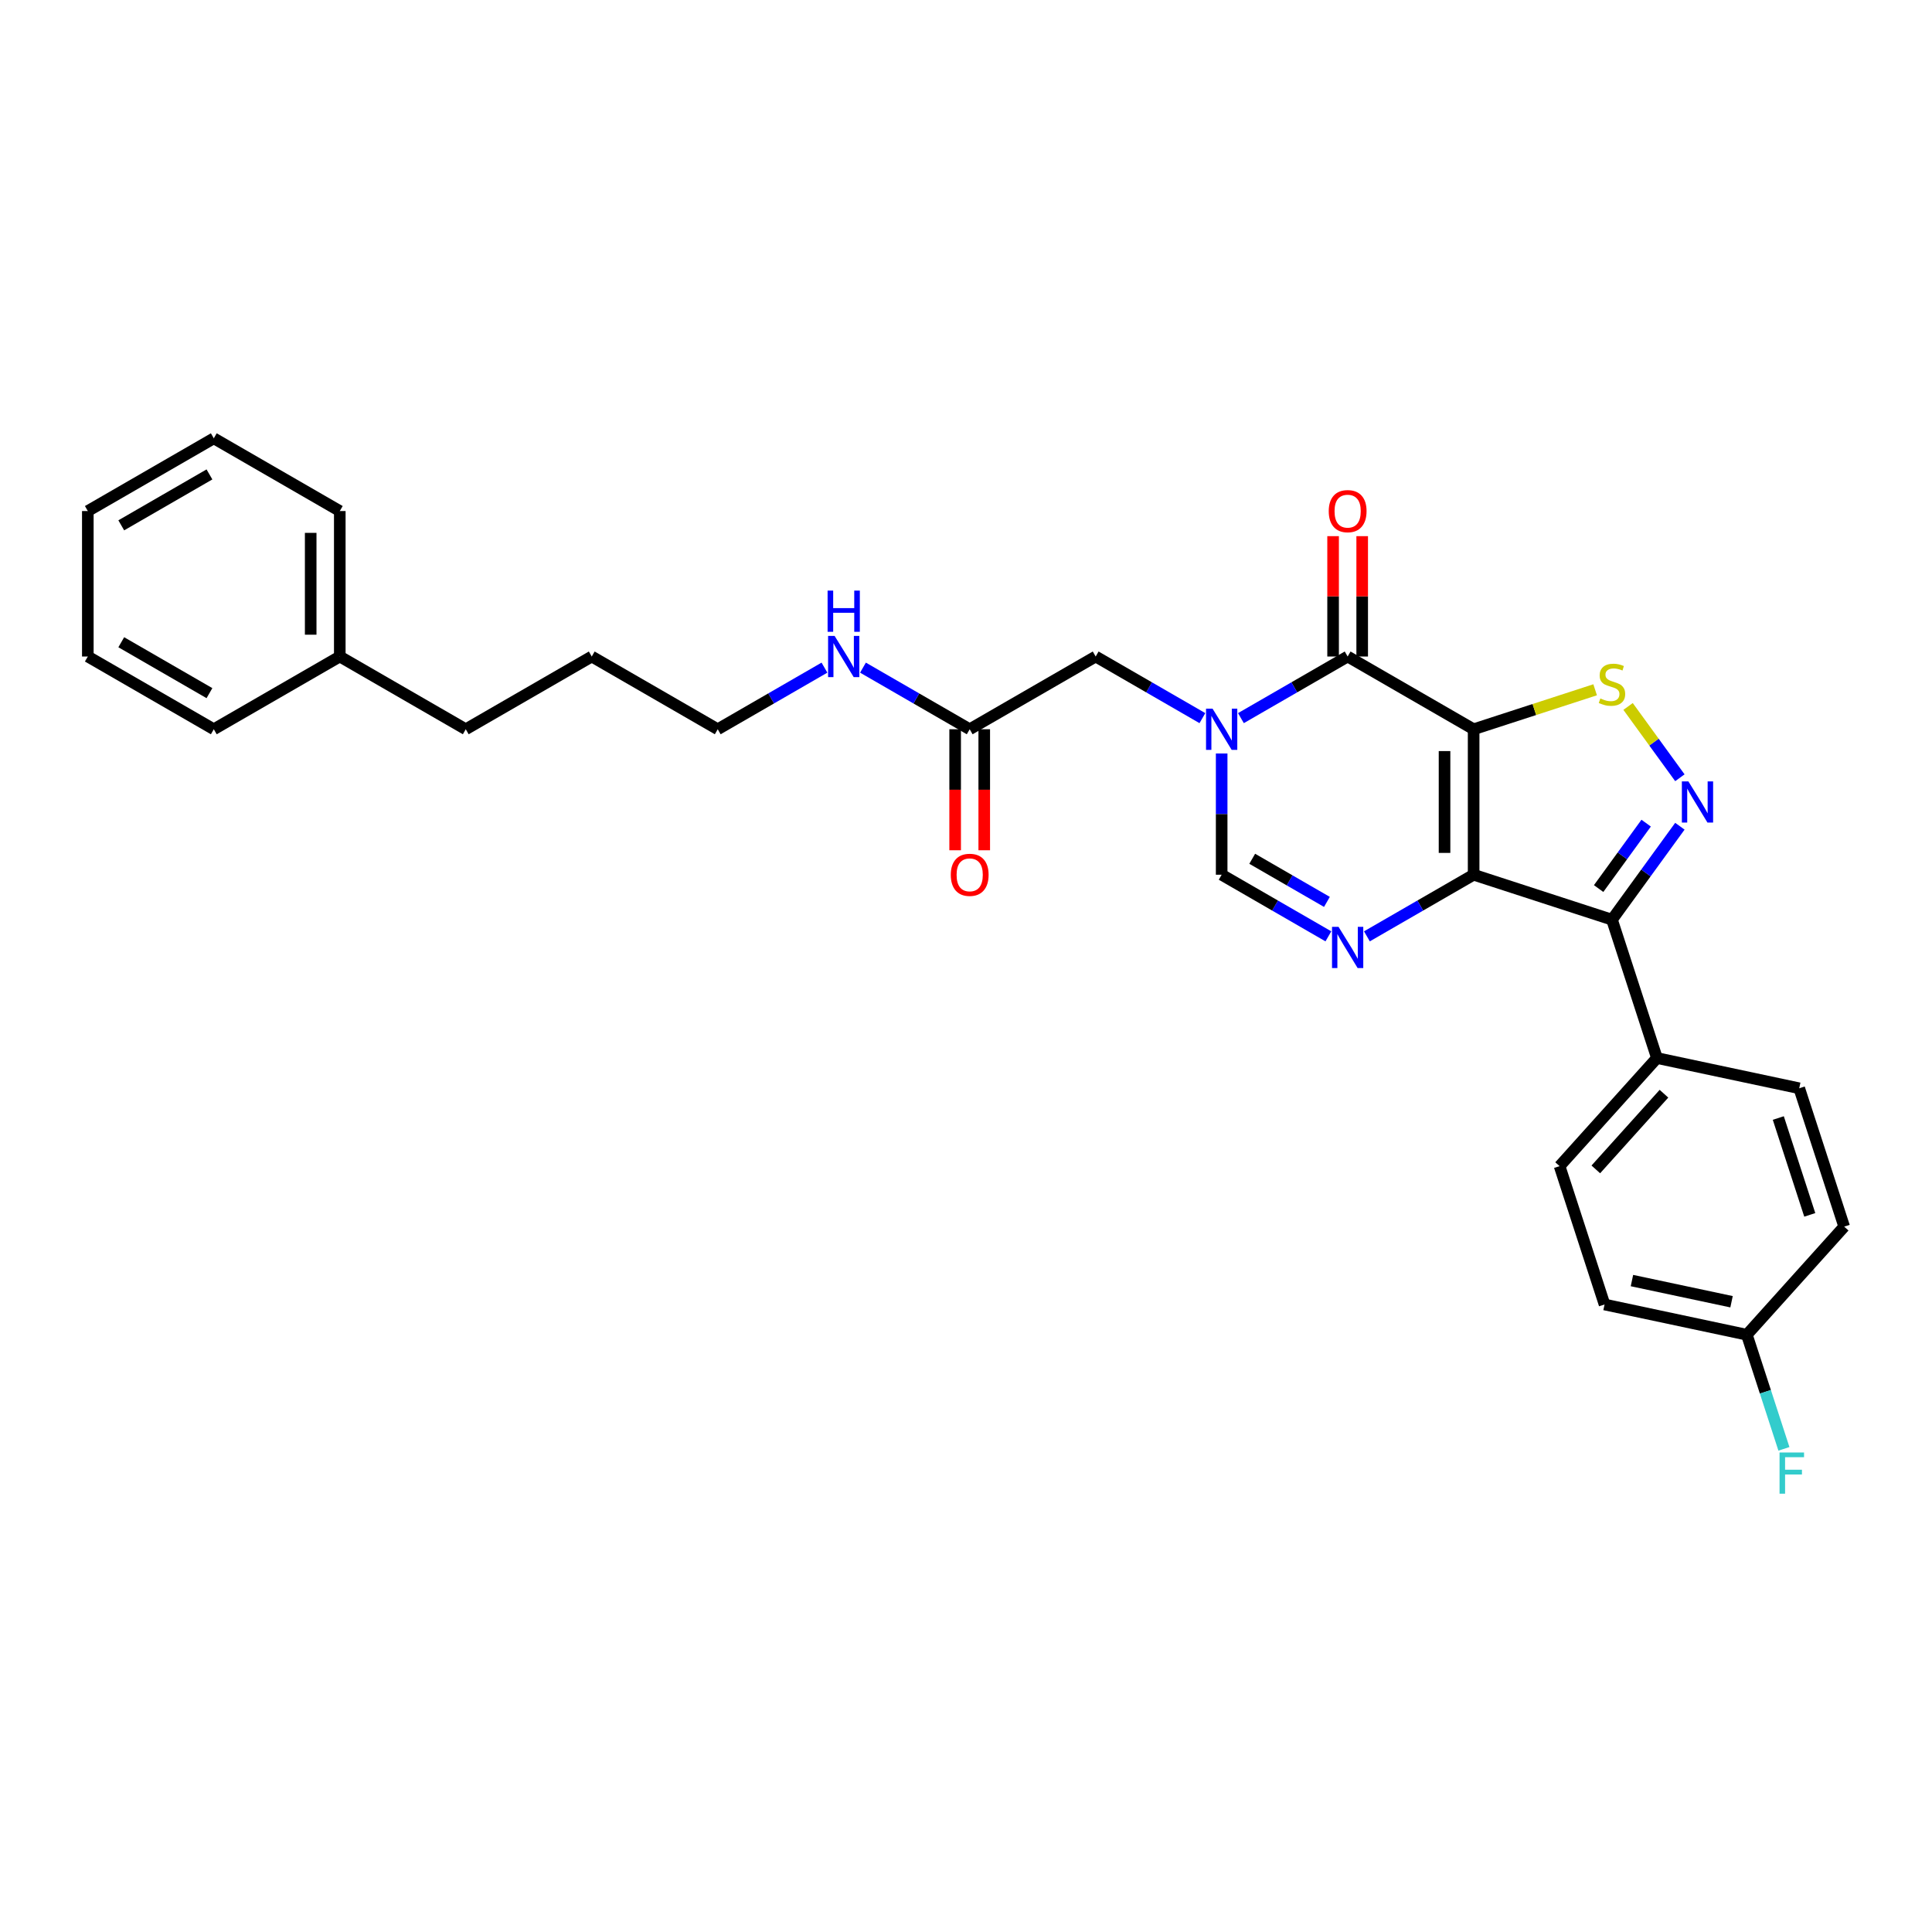 <?xml version='1.0' encoding='iso-8859-1'?>
<svg version='1.1' baseProfile='full'
              xmlns='http://www.w3.org/2000/svg'
                      xmlns:rdkit='http://www.rdkit.org/xml'
                      xmlns:xlink='http://www.w3.org/1999/xlink'
                  xml:space='preserve'
width='1000px' height='1000px' viewBox='0 0 1000 1000'>
<!-- END OF HEADER -->
<rect style='opacity:1.0;fill:#FFFFFF;stroke:none' width='1000' height='1000' x='0' y='0'> </rect>
<path class='bond-0' d='M 762.748,377.461 L 762.748,452.757' style='fill:none;fill-rule:evenodd;stroke:#000000;stroke-width:6px;stroke-linecap:butt;stroke-linejoin:miter;stroke-opacity:1' />
<path class='bond-0' d='M 747.689,388.756 L 747.689,441.463' style='fill:none;fill-rule:evenodd;stroke:#000000;stroke-width:6px;stroke-linecap:butt;stroke-linejoin:miter;stroke-opacity:1' />
<path class='bond-1' d='M 762.748,377.461 L 697.539,339.813' style='fill:none;fill-rule:evenodd;stroke:#000000;stroke-width:6px;stroke-linecap:butt;stroke-linejoin:miter;stroke-opacity:1' />
<path class='bond-6' d='M 762.748,377.461 L 794.194,367.244' style='fill:none;fill-rule:evenodd;stroke:#000000;stroke-width:6px;stroke-linecap:butt;stroke-linejoin:miter;stroke-opacity:1' />
<path class='bond-6' d='M 794.194,367.244 L 825.64,357.026' style='fill:none;fill-rule:evenodd;stroke:#CCCC00;stroke-width:6px;stroke-linecap:butt;stroke-linejoin:miter;stroke-opacity:1' />
<path class='bond-3' d='M 762.748,452.757 L 834.359,476.025' style='fill:none;fill-rule:evenodd;stroke:#000000;stroke-width:6px;stroke-linecap:butt;stroke-linejoin:miter;stroke-opacity:1' />
<path class='bond-5' d='M 762.748,452.757 L 735.128,468.704' style='fill:none;fill-rule:evenodd;stroke:#000000;stroke-width:6px;stroke-linecap:butt;stroke-linejoin:miter;stroke-opacity:1' />
<path class='bond-5' d='M 735.128,468.704 L 707.509,484.65' style='fill:none;fill-rule:evenodd;stroke:#0000FF;stroke-width:6px;stroke-linecap:butt;stroke-linejoin:miter;stroke-opacity:1' />
<path class='bond-2' d='M 697.539,339.813 L 669.92,355.759' style='fill:none;fill-rule:evenodd;stroke:#000000;stroke-width:6px;stroke-linecap:butt;stroke-linejoin:miter;stroke-opacity:1' />
<path class='bond-2' d='M 669.92,355.759 L 642.3,371.705' style='fill:none;fill-rule:evenodd;stroke:#0000FF;stroke-width:6px;stroke-linecap:butt;stroke-linejoin:miter;stroke-opacity:1' />
<path class='bond-11' d='M 705.069,339.813 L 705.069,308.663' style='fill:none;fill-rule:evenodd;stroke:#000000;stroke-width:6px;stroke-linecap:butt;stroke-linejoin:miter;stroke-opacity:1' />
<path class='bond-11' d='M 705.069,308.663 L 705.069,277.513' style='fill:none;fill-rule:evenodd;stroke:#FF0000;stroke-width:6px;stroke-linecap:butt;stroke-linejoin:miter;stroke-opacity:1' />
<path class='bond-11' d='M 690.01,339.813 L 690.01,308.663' style='fill:none;fill-rule:evenodd;stroke:#000000;stroke-width:6px;stroke-linecap:butt;stroke-linejoin:miter;stroke-opacity:1' />
<path class='bond-11' d='M 690.01,308.663 L 690.01,277.513' style='fill:none;fill-rule:evenodd;stroke:#FF0000;stroke-width:6px;stroke-linecap:butt;stroke-linejoin:miter;stroke-opacity:1' />
<path class='bond-7' d='M 632.331,390.006 L 632.331,421.382' style='fill:none;fill-rule:evenodd;stroke:#0000FF;stroke-width:6px;stroke-linecap:butt;stroke-linejoin:miter;stroke-opacity:1' />
<path class='bond-7' d='M 632.331,421.382 L 632.331,452.757' style='fill:none;fill-rule:evenodd;stroke:#000000;stroke-width:6px;stroke-linecap:butt;stroke-linejoin:miter;stroke-opacity:1' />
<path class='bond-8' d='M 622.362,371.705 L 594.742,355.759' style='fill:none;fill-rule:evenodd;stroke:#0000FF;stroke-width:6px;stroke-linecap:butt;stroke-linejoin:miter;stroke-opacity:1' />
<path class='bond-8' d='M 594.742,355.759 L 567.122,339.813' style='fill:none;fill-rule:evenodd;stroke:#000000;stroke-width:6px;stroke-linecap:butt;stroke-linejoin:miter;stroke-opacity:1' />
<path class='bond-9' d='M 834.359,476.025 L 857.627,547.636' style='fill:none;fill-rule:evenodd;stroke:#000000;stroke-width:6px;stroke-linecap:butt;stroke-linejoin:miter;stroke-opacity:1' />
<path class='bond-29' d='M 834.359,476.025 L 851.931,451.84' style='fill:none;fill-rule:evenodd;stroke:#000000;stroke-width:6px;stroke-linecap:butt;stroke-linejoin:miter;stroke-opacity:1' />
<path class='bond-29' d='M 851.931,451.84 L 869.503,427.654' style='fill:none;fill-rule:evenodd;stroke:#0000FF;stroke-width:6px;stroke-linecap:butt;stroke-linejoin:miter;stroke-opacity:1' />
<path class='bond-29' d='M 827.447,459.918 L 839.748,442.988' style='fill:none;fill-rule:evenodd;stroke:#000000;stroke-width:6px;stroke-linecap:butt;stroke-linejoin:miter;stroke-opacity:1' />
<path class='bond-29' d='M 839.748,442.988 L 852.048,426.058' style='fill:none;fill-rule:evenodd;stroke:#0000FF;stroke-width:6px;stroke-linecap:butt;stroke-linejoin:miter;stroke-opacity:1' />
<path class='bond-4' d='M 869.503,402.565 L 856.097,384.113' style='fill:none;fill-rule:evenodd;stroke:#0000FF;stroke-width:6px;stroke-linecap:butt;stroke-linejoin:miter;stroke-opacity:1' />
<path class='bond-4' d='M 856.097,384.113 L 842.691,365.661' style='fill:none;fill-rule:evenodd;stroke:#CCCC00;stroke-width:6px;stroke-linecap:butt;stroke-linejoin:miter;stroke-opacity:1' />
<path class='bond-30' d='M 687.57,484.65 L 659.951,468.704' style='fill:none;fill-rule:evenodd;stroke:#0000FF;stroke-width:6px;stroke-linecap:butt;stroke-linejoin:miter;stroke-opacity:1' />
<path class='bond-30' d='M 659.951,468.704 L 632.331,452.757' style='fill:none;fill-rule:evenodd;stroke:#000000;stroke-width:6px;stroke-linecap:butt;stroke-linejoin:miter;stroke-opacity:1' />
<path class='bond-30' d='M 686.814,466.824 L 667.48,455.662' style='fill:none;fill-rule:evenodd;stroke:#0000FF;stroke-width:6px;stroke-linecap:butt;stroke-linejoin:miter;stroke-opacity:1' />
<path class='bond-30' d='M 667.48,455.662 L 648.146,444.5' style='fill:none;fill-rule:evenodd;stroke:#000000;stroke-width:6px;stroke-linecap:butt;stroke-linejoin:miter;stroke-opacity:1' />
<path class='bond-10' d='M 567.122,339.813 L 501.914,377.461' style='fill:none;fill-rule:evenodd;stroke:#000000;stroke-width:6px;stroke-linecap:butt;stroke-linejoin:miter;stroke-opacity:1' />
<path class='bond-13' d='M 857.627,547.636 L 807.244,603.592' style='fill:none;fill-rule:evenodd;stroke:#000000;stroke-width:6px;stroke-linecap:butt;stroke-linejoin:miter;stroke-opacity:1' />
<path class='bond-13' d='M 861.261,566.106 L 825.992,605.276' style='fill:none;fill-rule:evenodd;stroke:#000000;stroke-width:6px;stroke-linecap:butt;stroke-linejoin:miter;stroke-opacity:1' />
<path class='bond-14' d='M 857.627,547.636 L 931.278,563.291' style='fill:none;fill-rule:evenodd;stroke:#000000;stroke-width:6px;stroke-linecap:butt;stroke-linejoin:miter;stroke-opacity:1' />
<path class='bond-12' d='M 494.384,377.461 L 494.384,408.777' style='fill:none;fill-rule:evenodd;stroke:#000000;stroke-width:6px;stroke-linecap:butt;stroke-linejoin:miter;stroke-opacity:1' />
<path class='bond-12' d='M 494.384,408.777 L 494.384,440.093' style='fill:none;fill-rule:evenodd;stroke:#FF0000;stroke-width:6px;stroke-linecap:butt;stroke-linejoin:miter;stroke-opacity:1' />
<path class='bond-12' d='M 509.444,377.461 L 509.444,408.777' style='fill:none;fill-rule:evenodd;stroke:#000000;stroke-width:6px;stroke-linecap:butt;stroke-linejoin:miter;stroke-opacity:1' />
<path class='bond-12' d='M 509.444,408.777 L 509.444,440.093' style='fill:none;fill-rule:evenodd;stroke:#FF0000;stroke-width:6px;stroke-linecap:butt;stroke-linejoin:miter;stroke-opacity:1' />
<path class='bond-15' d='M 501.914,377.461 L 474.294,361.515' style='fill:none;fill-rule:evenodd;stroke:#000000;stroke-width:6px;stroke-linecap:butt;stroke-linejoin:miter;stroke-opacity:1' />
<path class='bond-15' d='M 474.294,361.515 L 446.675,345.569' style='fill:none;fill-rule:evenodd;stroke:#0000FF;stroke-width:6px;stroke-linecap:butt;stroke-linejoin:miter;stroke-opacity:1' />
<path class='bond-18' d='M 807.244,603.592 L 830.512,675.203' style='fill:none;fill-rule:evenodd;stroke:#000000;stroke-width:6px;stroke-linecap:butt;stroke-linejoin:miter;stroke-opacity:1' />
<path class='bond-17' d='M 931.278,563.291 L 954.545,634.902' style='fill:none;fill-rule:evenodd;stroke:#000000;stroke-width:6px;stroke-linecap:butt;stroke-linejoin:miter;stroke-opacity:1' />
<path class='bond-17' d='M 920.446,578.687 L 936.733,628.814' style='fill:none;fill-rule:evenodd;stroke:#000000;stroke-width:6px;stroke-linecap:butt;stroke-linejoin:miter;stroke-opacity:1' />
<path class='bond-21' d='M 426.736,345.569 L 399.117,361.515' style='fill:none;fill-rule:evenodd;stroke:#0000FF;stroke-width:6px;stroke-linecap:butt;stroke-linejoin:miter;stroke-opacity:1' />
<path class='bond-21' d='M 399.117,361.515 L 371.497,377.461' style='fill:none;fill-rule:evenodd;stroke:#000000;stroke-width:6px;stroke-linecap:butt;stroke-linejoin:miter;stroke-opacity:1' />
<path class='bond-16' d='M 904.162,690.858 L 954.545,634.902' style='fill:none;fill-rule:evenodd;stroke:#000000;stroke-width:6px;stroke-linecap:butt;stroke-linejoin:miter;stroke-opacity:1' />
<path class='bond-19' d='M 904.162,690.858 L 913.758,720.392' style='fill:none;fill-rule:evenodd;stroke:#000000;stroke-width:6px;stroke-linecap:butt;stroke-linejoin:miter;stroke-opacity:1' />
<path class='bond-19' d='M 913.758,720.392 L 923.354,749.925' style='fill:none;fill-rule:evenodd;stroke:#33CCCC;stroke-width:6px;stroke-linecap:butt;stroke-linejoin:miter;stroke-opacity:1' />
<path class='bond-31' d='M 904.162,690.858 L 830.512,675.203' style='fill:none;fill-rule:evenodd;stroke:#000000;stroke-width:6px;stroke-linecap:butt;stroke-linejoin:miter;stroke-opacity:1' />
<path class='bond-31' d='M 896.246,673.78 L 844.69,662.821' style='fill:none;fill-rule:evenodd;stroke:#000000;stroke-width:6px;stroke-linecap:butt;stroke-linejoin:miter;stroke-opacity:1' />
<path class='bond-20' d='M 175.872,339.813 L 241.08,377.461' style='fill:none;fill-rule:evenodd;stroke:#000000;stroke-width:6px;stroke-linecap:butt;stroke-linejoin:miter;stroke-opacity:1' />
<path class='bond-23' d='M 175.872,339.813 L 175.872,264.517' style='fill:none;fill-rule:evenodd;stroke:#000000;stroke-width:6px;stroke-linecap:butt;stroke-linejoin:miter;stroke-opacity:1' />
<path class='bond-23' d='M 160.812,328.519 L 160.812,275.811' style='fill:none;fill-rule:evenodd;stroke:#000000;stroke-width:6px;stroke-linecap:butt;stroke-linejoin:miter;stroke-opacity:1' />
<path class='bond-24' d='M 175.872,339.813 L 110.663,377.461' style='fill:none;fill-rule:evenodd;stroke:#000000;stroke-width:6px;stroke-linecap:butt;stroke-linejoin:miter;stroke-opacity:1' />
<path class='bond-25' d='M 371.497,377.461 L 306.288,339.813' style='fill:none;fill-rule:evenodd;stroke:#000000;stroke-width:6px;stroke-linecap:butt;stroke-linejoin:miter;stroke-opacity:1' />
<path class='bond-22' d='M 241.08,377.461 L 306.288,339.813' style='fill:none;fill-rule:evenodd;stroke:#000000;stroke-width:6px;stroke-linecap:butt;stroke-linejoin:miter;stroke-opacity:1' />
<path class='bond-27' d='M 175.872,264.517 L 110.663,226.869' style='fill:none;fill-rule:evenodd;stroke:#000000;stroke-width:6px;stroke-linecap:butt;stroke-linejoin:miter;stroke-opacity:1' />
<path class='bond-26' d='M 110.663,377.461 L 45.455,339.813' style='fill:none;fill-rule:evenodd;stroke:#000000;stroke-width:6px;stroke-linecap:butt;stroke-linejoin:miter;stroke-opacity:1' />
<path class='bond-26' d='M 108.411,358.772 L 62.765,332.419' style='fill:none;fill-rule:evenodd;stroke:#000000;stroke-width:6px;stroke-linecap:butt;stroke-linejoin:miter;stroke-opacity:1' />
<path class='bond-28' d='M 45.455,339.813 L 45.455,264.517' style='fill:none;fill-rule:evenodd;stroke:#000000;stroke-width:6px;stroke-linecap:butt;stroke-linejoin:miter;stroke-opacity:1' />
<path class='bond-32' d='M 110.663,226.869 L 45.455,264.517' style='fill:none;fill-rule:evenodd;stroke:#000000;stroke-width:6px;stroke-linecap:butt;stroke-linejoin:miter;stroke-opacity:1' />
<path class='bond-32' d='M 108.411,245.558 L 62.765,271.911' style='fill:none;fill-rule:evenodd;stroke:#000000;stroke-width:6px;stroke-linecap:butt;stroke-linejoin:miter;stroke-opacity:1' />
<path  class='atom-3' d='M 627.617 366.799
L 634.605 378.094
Q 635.298 379.208, 636.412 381.226
Q 637.526 383.244, 637.587 383.364
L 637.587 366.799
L 640.418 366.799
L 640.418 388.123
L 637.496 388.123
L 629.997 375.775
Q 629.123 374.329, 628.19 372.672
Q 627.286 371.016, 627.015 370.504
L 627.015 388.123
L 624.244 388.123
L 624.244 366.799
L 627.617 366.799
' fill='#0000FF'/>
<path  class='atom-5' d='M 873.903 404.447
L 880.891 415.742
Q 881.584 416.856, 882.698 418.874
Q 883.812 420.892, 883.873 421.013
L 883.873 404.447
L 886.704 404.447
L 886.704 425.771
L 883.782 425.771
L 876.283 413.423
Q 875.409 411.977, 874.476 410.321
Q 873.572 408.664, 873.301 408.152
L 873.301 425.771
L 870.53 425.771
L 870.53 404.447
L 873.903 404.447
' fill='#0000FF'/>
<path  class='atom-6' d='M 692.826 479.744
L 699.813 491.038
Q 700.506 492.153, 701.62 494.17
Q 702.735 496.188, 702.795 496.309
L 702.795 479.744
L 705.626 479.744
L 705.626 501.068
L 702.705 501.068
L 695.205 488.719
Q 694.332 487.273, 693.398 485.617
Q 692.495 483.96, 692.224 483.448
L 692.224 501.068
L 689.453 501.068
L 689.453 479.744
L 692.826 479.744
' fill='#0000FF'/>
<path  class='atom-7' d='M 828.335 361.512
Q 828.576 361.603, 829.57 362.024
Q 830.564 362.446, 831.648 362.717
Q 832.763 362.958, 833.847 362.958
Q 835.865 362.958, 837.039 361.994
Q 838.214 361, 838.214 359.283
Q 838.214 358.109, 837.612 357.386
Q 837.039 356.663, 836.136 356.272
Q 835.232 355.88, 833.726 355.428
Q 831.829 354.856, 830.684 354.314
Q 829.57 353.772, 828.757 352.627
Q 827.974 351.483, 827.974 349.555
Q 827.974 346.875, 829.781 345.218
Q 831.618 343.562, 835.232 343.562
Q 837.702 343.562, 840.503 344.736
L 839.81 347.055
Q 837.25 346.001, 835.323 346.001
Q 833.245 346.001, 832.1 346.875
Q 830.956 347.718, 830.986 349.194
Q 830.986 350.338, 831.558 351.031
Q 832.16 351.724, 833.004 352.115
Q 833.877 352.507, 835.323 352.959
Q 837.25 353.561, 838.395 354.163
Q 839.539 354.766, 840.353 356.001
Q 841.196 357.205, 841.196 359.283
Q 841.196 362.235, 839.208 363.831
Q 837.25 365.397, 833.967 365.397
Q 832.07 365.397, 830.624 364.976
Q 829.209 364.584, 827.522 363.892
L 828.335 361.512
' fill='#CCCC00'/>
<path  class='atom-12' d='M 687.751 264.577
Q 687.751 259.457, 690.281 256.596
Q 692.811 253.734, 697.539 253.734
Q 702.268 253.734, 704.798 256.596
Q 707.328 259.457, 707.328 264.577
Q 707.328 269.757, 704.768 272.709
Q 702.208 275.631, 697.539 275.631
Q 692.841 275.631, 690.281 272.709
Q 687.751 269.788, 687.751 264.577
M 697.539 273.221
Q 700.792 273.221, 702.539 271.053
Q 704.316 268.854, 704.316 264.577
Q 704.316 260.391, 702.539 258.282
Q 700.792 256.144, 697.539 256.144
Q 694.287 256.144, 692.51 258.252
Q 690.763 260.36, 690.763 264.577
Q 690.763 268.884, 692.51 271.053
Q 694.287 273.221, 697.539 273.221
' fill='#FF0000'/>
<path  class='atom-13' d='M 492.125 452.818
Q 492.125 447.698, 494.655 444.836
Q 497.185 441.975, 501.914 441.975
Q 506.643 441.975, 509.173 444.836
Q 511.702 447.698, 511.702 452.818
Q 511.702 457.998, 509.142 460.95
Q 506.582 463.871, 501.914 463.871
Q 497.215 463.871, 494.655 460.95
Q 492.125 458.028, 492.125 452.818
M 501.914 461.462
Q 505.167 461.462, 506.914 459.293
Q 508.691 457.095, 508.691 452.818
Q 508.691 448.631, 506.914 446.523
Q 505.167 444.385, 501.914 444.385
Q 498.661 444.385, 496.884 446.493
Q 495.137 448.601, 495.137 452.818
Q 495.137 457.125, 496.884 459.293
Q 498.661 461.462, 501.914 461.462
' fill='#FF0000'/>
<path  class='atom-16' d='M 431.992 329.151
L 438.979 340.446
Q 439.672 341.56, 440.787 343.578
Q 441.901 345.596, 441.961 345.716
L 441.961 329.151
L 444.792 329.151
L 444.792 350.475
L 441.871 350.475
L 434.371 338.126
Q 433.498 336.681, 432.564 335.024
Q 431.661 333.368, 431.39 332.856
L 431.39 350.475
L 428.619 350.475
L 428.619 329.151
L 431.992 329.151
' fill='#0000FF'/>
<path  class='atom-16' d='M 428.363 305.695
L 431.254 305.695
L 431.254 314.761
L 442.157 314.761
L 442.157 305.695
L 445.048 305.695
L 445.048 327.019
L 442.157 327.019
L 442.157 317.17
L 431.254 317.17
L 431.254 327.019
L 428.363 327.019
L 428.363 305.695
' fill='#0000FF'/>
<path  class='atom-20' d='M 921.09 751.807
L 933.77 751.807
L 933.77 754.247
L 923.952 754.247
L 923.952 760.723
L 932.686 760.723
L 932.686 763.192
L 923.952 763.192
L 923.952 773.131
L 921.09 773.131
L 921.09 751.807
' fill='#33CCCC'/>
</svg>
